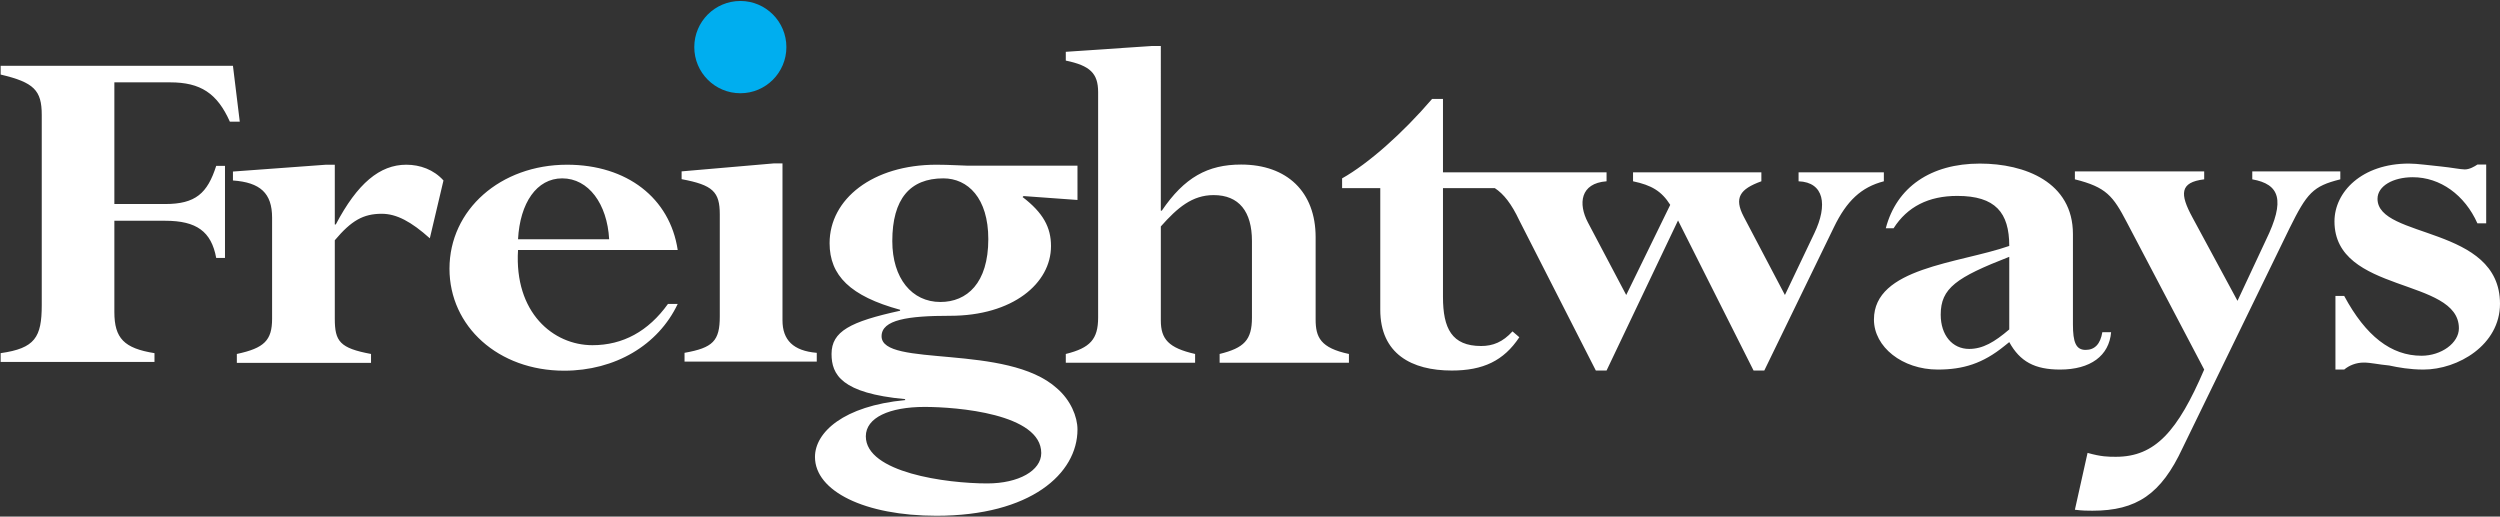<svg version="1.2" xmlns="http://www.w3.org/2000/svg" viewBox="0 0 1539 318" width="1539" height="318">
	<rect x="0" y="0" width="1539" height="318" fill="#333333" stroke="none"/>
	<title>Annual-report-FINAL-200823pm-1-pdf-svg</title>
	<defs>
		<clipPath clipPathUnits="userSpaceOnUse" id="cp1">
			<path d="m-5128.56-486.02h7183.22v10167.55h-7183.22z"/>
		</clipPath>
	</defs>
	<style>
		.s0 { fill: #ffffff } 
		.s1 { fill: #00aeef } 
	</style>
	<g id="Clip-Path: Page 1" clip-path="url(#cp1)">
		<g id="Page 1">
			<path id="Path 39" fill-rule="evenodd" class="s0" d="m138.5 158.8h-5.4c-3-16.3-12.1-22.9-31.4-22.9h-31.3v56.1c0 16.3 6 22.4 24.7 25.4v5.4h-94.7v-5.4c21.1-3 25.3-9.7 25.3-29.6v-117.1c0-15.1-4.8-20-25.3-24.8v-5.4h143l4.2 34.4h-6.1c-7.8-17.5-18.1-24.2-36.7-24.2h-34.4v74.9h31.3c18.7 0 26-6.6 31.4-23.5h5.4zm126.1-12.1c-11.5-10.3-20.5-15.1-29.6-15.1-11.4 0-18.7 4.2-28.9 16.3v48.3c0 13.9 3 18.1 22.3 21.7v5.5h-82.6v-5.5c16.9-3.6 21.7-8.4 21.7-21.7v-62.2c0-15.1-7.3-21.7-24.1-22.9v-5.5l57.3-4.2h5.4v36.8h0.6c13.3-25.3 27.1-36.8 43.4-36.8 8.5 0 16.9 3 22.9 9.7zm54.3 7.2c-2.4 38.6 21.7 58.6 45.8 58.6 18.7 0 34.4-8.5 46.5-25.4h6c-12 25.4-38.6 41.1-69.9 41.1-40.5 0-70.6-27.2-70.6-62.8 0-36.3 31.4-64 72.4-64 36.8 0 63.3 20.5 68.1 52.5zm56.1-6.6c-1.2-21.8-12.7-37.5-28.9-37.5-15.7 0-26 15.1-27.2 37.5zm288.3-24.2l-33.2-2.4-0.6 0.6c12.7 9.7 17.5 18.7 17.5 30.2 0 22.9-23.5 42.9-62.1 42.9-25.9 0-42.2 2.4-42.2 12.6 0 19.4 77.2 4.3 107.9 32 8.5 7.3 12.7 17.5 12.7 25.4 0 27.2-28.9 53.1-86.8 53.1-44.1 0-74.8-15.1-74.8-36.2 0-15.1 17.5-31.4 55.5-35v-0.6c-39.2-3.6-45.3-15.1-45.3-27.8 0-13.9 11.5-19.9 42.2-26.6v-0.6c-30.7-8.4-43.4-21.1-43.4-41 0-27.2 26.6-48.3 65.8-48.3 7.8 0 16.8 0.6 19.3 0.6h67.5zm-84.4 62.8c16.3 0 29.5-11.5 29.5-38.7 0-25.3-12.6-37.4-27.7-37.4-20.5 0-31.4 12.7-31.4 38.6 0 23 12.1 37.5 29.6 37.5zm28.9 111.7c19.3 0 33.2-7.9 33.2-18.7 0-24.2-51.9-28.4-71.8-28.4-21.7 0-36.2 6.6-36.2 18.1 0 22.3 49.5 29 74.8 29zm106.8-167.9h0.6c13.9-20.5 28.3-28.4 48.8-28.4 28.4 0 45.9 16.9 45.9 44.7v50.7c0 10.9 3 17.5 20.5 21.2v5.4h-79.6v-5.4c15-3.7 19.9-8.5 19.9-22.4v-47.1c0-18.1-7.9-28.3-23.6-28.3-13.2 0-22.3 7.8-32.5 19.3v57.9c0 11.5 4.8 16.9 21.1 20.6v5.4h-79.6v-5.4c15-3.7 19.9-9.1 19.9-22.4v-138.8c0-11.5-4.9-16.3-19.9-19.4v-5.4l53-3.6h5.5zm135.1-13.9h-23.5v-6c16.2-9.1 37.3-27.8 55.4-48.9h6.7v45.2h100.7v5.5c-16.3 1.2-17.5 13.9-11.5 25.3l23.6 44.7 27.1-55.5c-5.4-8.5-11.5-12.1-22.9-14.5v-5.5h79v5.5c-13.3 4.8-16.9 10.2-10.9 21.7l25.4 48.3 18.1-38c8.4-17.5 6-31.4-9.7-32v-5.5h52.5v5.5c-13.9 3.6-22.9 12-30.8 28.4l-42.8 88.1h-6.6l-46.5-92.4-44 92.4h-6.6l-47.1-92.4c-4.8-10.2-9.6-16.3-15.1-19.9h-31.9v67c0 19.3 5.4 30.2 23.5 30.2 7.2 0 13.3-2.4 19.3-9l4.2 3.6c-9.6 14.5-22.3 20.5-41.6 20.5-24.7 0-44-10.3-44-37.4zm426.4 83.9c0 10.9 1.8 15.7 7.8 15.7q8.5 0 10.3-10.9h5.4c-1.2 14.5-12.7 23-31.4 23-15.6 0-24.7-4.9-31.3-16.9l-3 2.4c-13.3 10.8-25.4 14.5-41 14.5-21.8 0-39.3-13.9-39.3-30.8 0-32 51.9-34.4 83.3-45.3 0-20.5-8.5-30.8-32-30.8q-26.5 0-39.2 19.9h-4.8c6.6-25.3 27.7-39.8 57.9-39.8 27.7 0 57.3 11.4 57.3 43.4zm-39.2-41.6c-32.6 12.7-42.2 19.3-42.2 35.6 0 12.7 7.2 21.1 17.5 21.1 8.4 0 15.6-4.2 24.7-12zm106.7 117.7c-13.2 28.4-28.3 38.6-55.5 38.6-3 0-6 0-10.8-0.6l7.8-35c8.5 2.4 12.7 2.4 17.5 2.4 24.1 0 38-15.7 54.3-53.7l-47.6-90.6c-8.5-16.3-12.7-21.7-32-26.5v-4.9h79.6v4.9c-15.1 1.8-15.1 9-7.2 23.5l27.7 51.3 17.5-37.4c12.1-24.8 8.4-34.4-8.4-37.4v-4.9h54.2v4.9c-16.9 4.2-20.5 8.4-31.3 30.2zm186.9-138.3h-5.4c-7.8-17.5-22.9-28.4-39.8-28.4-12.1 0-21.7 5.4-21.7 13.3 0 24.8 75.4 16.3 75.4 64.6 0 25.4-25.9 40.5-47.1 40.5-8.4 0-15.6-1.3-21.1-2.5-6.6-0.6-11.4-1.8-15.6-1.8-4.9 0-9.1 1.8-12.1 4.3h-5.4v-45.3h5.4c13.3 24.7 28.9 36.8 47.6 36.8 12.1 0 23-7.8 23-16.9 0-31.4-76.6-21.1-76.6-65.8 0-18.1 16.8-35.6 45.8-35.6 5.4 0 13.3 1.2 19.9 1.8 6 0.6 12.1 1.8 14.5 1.8 3 0 6-1.8 7.8-3h5.4zm-1048.8 59.7c0 12.1 6.6 18.8 21.1 20v5.4h-81.4v-5.4c17.5-3.1 21.7-7.3 21.7-22.4v-62.8c0-13.9-4.2-18.1-23.5-21.7v-4.8l56.7-4.9h5.4z"/>
			<path id="Path 41" class="s1" d="m455.8 57.4c-15.7 0-28.4-12.7-28.4-28.4 0-15.7 12.7-28.4 28.4-28.4 15.6 0 28.3 12.7 28.3 28.4 0 15.7-12.7 28.4-28.3 28.4z"/>
		</g>
	</g>
</svg>